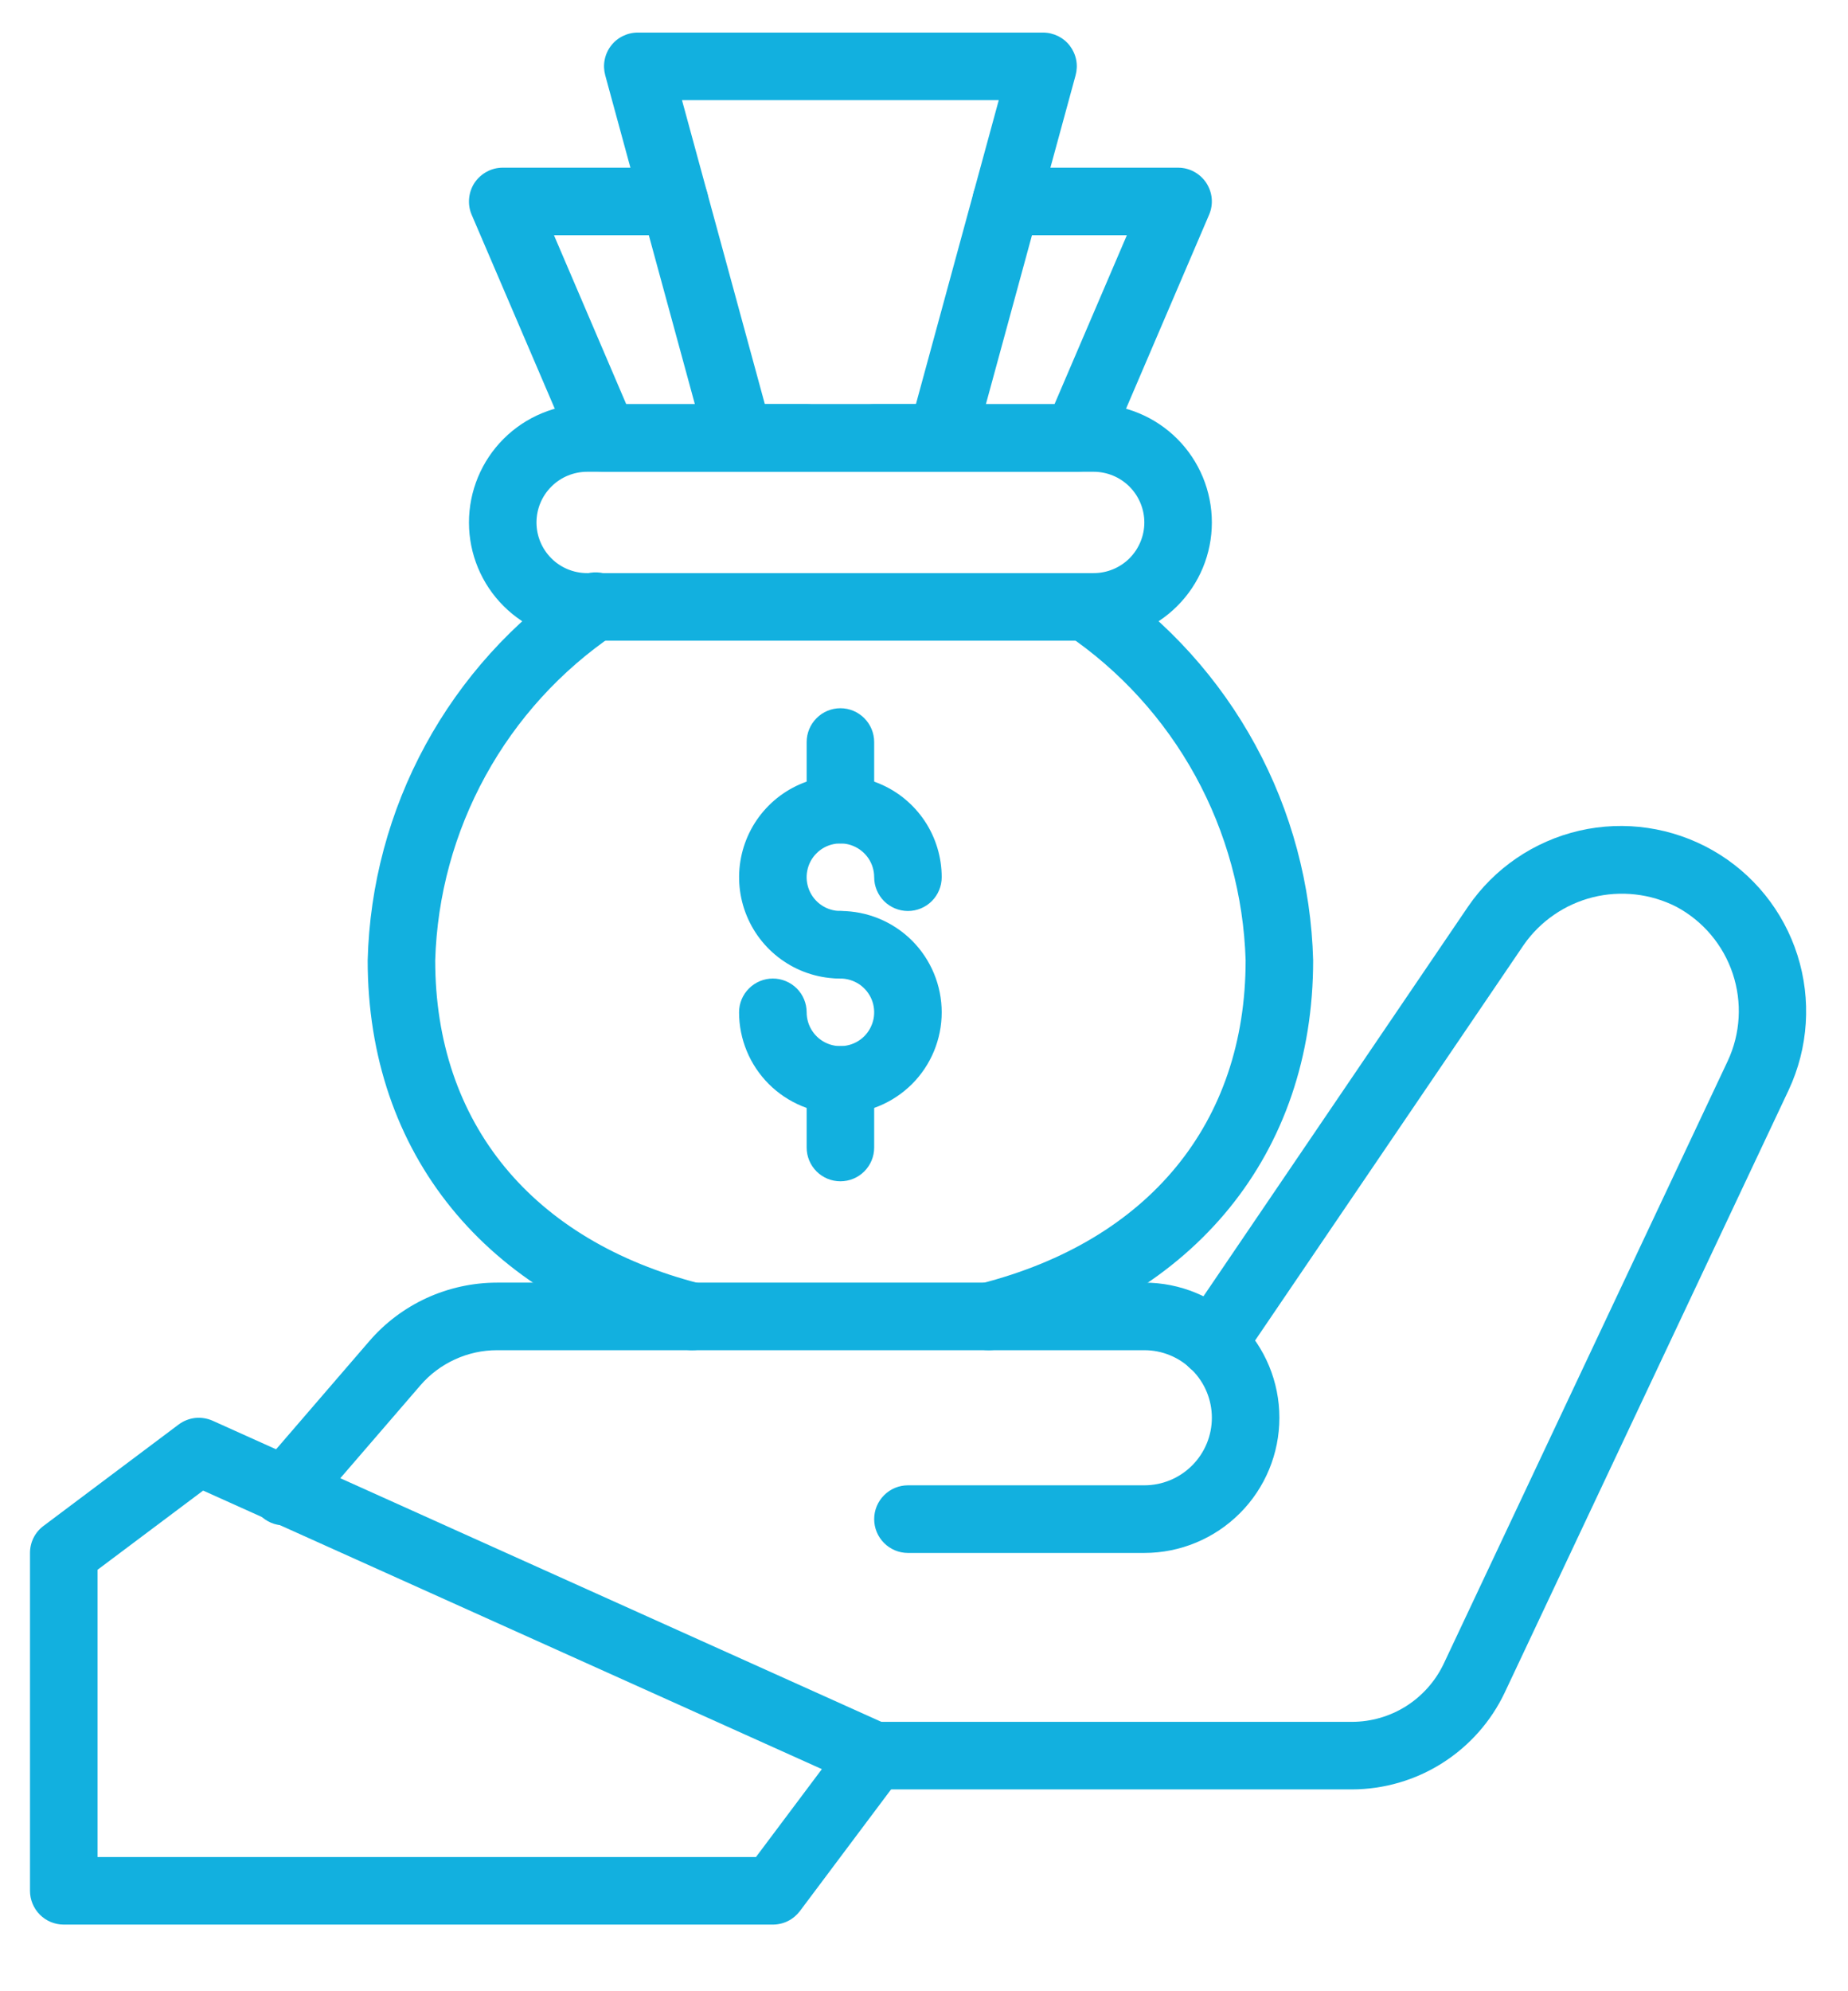 <svg width="26" height="28" viewBox="0 0 26 28" fill="none" xmlns="http://www.w3.org/2000/svg">
<path d="M11.824 13.76C11.542 13.76 11.266 13.677 11.032 13.52C10.797 13.363 10.615 13.141 10.507 12.88C10.399 12.62 10.371 12.333 10.426 12.057C10.481 11.78 10.617 11.526 10.816 11.327C11.015 11.128 11.269 10.992 11.546 10.937C11.822 10.882 12.109 10.91 12.369 11.018C12.63 11.126 12.852 11.309 13.009 11.543C13.165 11.777 13.249 12.053 13.249 12.335C13.249 12.461 13.199 12.582 13.11 12.671C13.021 12.76 12.9 12.81 12.774 12.81C12.648 12.81 12.527 12.76 12.438 12.671C12.349 12.582 12.299 12.461 12.299 12.335C12.299 12.241 12.271 12.149 12.219 12.071C12.166 11.993 12.092 11.932 12.005 11.896C11.919 11.86 11.823 11.851 11.731 11.869C11.639 11.887 11.554 11.932 11.488 11.999C11.421 12.065 11.376 12.15 11.358 12.242C11.339 12.334 11.349 12.43 11.385 12.517C11.421 12.604 11.482 12.678 11.56 12.73C11.638 12.782 11.73 12.81 11.824 12.81C11.95 12.81 12.07 12.86 12.16 12.949C12.249 13.038 12.299 13.159 12.299 13.285C12.299 13.411 12.249 13.532 12.16 13.621C12.07 13.71 11.95 13.76 11.824 13.76Z" fill="#12B0DF"/>
<path d="M11.824 15.661C11.446 15.661 11.083 15.51 10.816 15.243C10.549 14.976 10.398 14.613 10.398 14.235C10.398 14.109 10.448 13.988 10.538 13.899C10.627 13.81 10.748 13.76 10.873 13.76C10.999 13.76 11.12 13.81 11.21 13.899C11.299 13.988 11.349 14.109 11.349 14.235C11.349 14.329 11.377 14.421 11.429 14.499C11.481 14.577 11.555 14.638 11.642 14.674C11.729 14.71 11.824 14.72 11.916 14.701C12.008 14.683 12.093 14.638 12.16 14.571C12.226 14.505 12.271 14.42 12.29 14.328C12.308 14.236 12.299 14.14 12.263 14.053C12.227 13.967 12.166 13.892 12.088 13.84C12.009 13.788 11.918 13.76 11.824 13.76C11.698 13.76 11.577 13.71 11.488 13.621C11.399 13.532 11.349 13.411 11.349 13.285C11.349 13.159 11.399 13.038 11.488 12.949C11.577 12.86 11.698 12.81 11.824 12.81C12.202 12.81 12.564 12.96 12.832 13.227C13.099 13.495 13.249 13.857 13.249 14.235C13.249 14.613 13.099 14.976 12.832 15.243C12.564 15.51 12.202 15.661 11.824 15.661ZM11.824 11.86C11.698 11.86 11.577 11.81 11.488 11.721C11.399 11.632 11.349 11.511 11.349 11.385V10.435C11.349 10.309 11.399 10.188 11.488 10.099C11.577 10.009 11.698 9.959 11.824 9.959C11.95 9.959 12.07 10.009 12.16 10.099C12.249 10.188 12.299 10.309 12.299 10.435V11.385C12.299 11.511 12.249 11.632 12.16 11.721C12.07 11.81 11.95 11.86 11.824 11.86Z" fill="#12B0DF"/>
<path d="M11.824 16.611C11.698 16.611 11.577 16.561 11.488 16.472C11.399 16.383 11.349 16.262 11.349 16.136V15.185C11.349 15.059 11.399 14.939 11.488 14.85C11.577 14.761 11.698 14.71 11.824 14.71C11.95 14.71 12.071 14.761 12.16 14.85C12.249 14.939 12.299 15.059 12.299 15.185V16.136C12.299 16.262 12.249 16.383 12.16 16.472C12.071 16.561 11.95 16.611 11.824 16.611ZM9.738 18.986C9.699 18.986 9.659 18.981 9.621 18.971C6.835 18.262 5.173 16.217 5.173 13.504C5.2 12.444 5.479 11.406 5.986 10.475C6.493 9.544 7.213 8.747 8.088 8.149C8.139 8.109 8.197 8.08 8.259 8.064C8.32 8.048 8.385 8.044 8.448 8.053C8.512 8.062 8.573 8.084 8.627 8.117C8.682 8.151 8.729 8.195 8.767 8.247C8.804 8.299 8.83 8.358 8.844 8.42C8.858 8.483 8.859 8.548 8.847 8.611C8.836 8.673 8.811 8.733 8.776 8.787C8.74 8.84 8.694 8.886 8.641 8.921C7.889 9.431 7.268 10.113 6.831 10.909C6.393 11.706 6.15 12.595 6.123 13.504C6.123 15.789 7.483 17.447 9.856 18.051C9.968 18.079 10.066 18.148 10.131 18.244C10.196 18.339 10.224 18.455 10.21 18.57C10.195 18.685 10.139 18.791 10.053 18.867C9.966 18.944 9.854 18.986 9.738 18.986ZM13.909 18.986C13.794 18.986 13.682 18.944 13.595 18.867C13.508 18.791 13.453 18.685 13.438 18.57C13.424 18.455 13.452 18.339 13.517 18.244C13.582 18.148 13.68 18.079 13.792 18.051C16.165 17.446 17.525 15.789 17.525 13.504C17.497 12.595 17.255 11.706 16.817 10.909C16.379 10.113 15.759 9.431 15.007 8.921C14.905 8.847 14.835 8.736 14.815 8.612C14.795 8.487 14.824 8.36 14.898 8.258C14.971 8.155 15.082 8.086 15.207 8.066C15.331 8.045 15.458 8.075 15.561 8.149C16.435 8.747 17.155 9.545 17.662 10.476C18.169 11.406 18.447 12.444 18.475 13.504C18.475 16.217 16.812 18.262 14.027 18.971C13.988 18.981 13.949 18.986 13.909 18.986Z" fill="#12B0DF"/>
<path d="M15.387 9.009H8.261C7.82 9.009 7.397 8.834 7.085 8.522C6.773 8.211 6.598 7.788 6.598 7.347C6.598 6.906 6.773 6.483 7.085 6.171C7.397 5.859 7.82 5.684 8.261 5.684H15.387C15.828 5.684 16.251 5.859 16.563 6.171C16.875 6.483 17.05 6.906 17.05 7.347C17.05 7.788 16.875 8.211 16.563 8.522C16.251 8.834 15.828 9.009 15.387 9.009ZM8.261 6.634C8.072 6.634 7.89 6.709 7.757 6.843C7.623 6.976 7.548 7.158 7.548 7.347C7.548 7.536 7.623 7.717 7.757 7.851C7.89 7.984 8.072 8.059 8.261 8.059H15.387C15.576 8.059 15.757 7.984 15.891 7.851C16.024 7.717 16.1 7.536 16.1 7.347C16.1 7.158 16.024 6.976 15.891 6.843C15.757 6.709 15.576 6.634 15.387 6.634H8.261Z" fill="#12B0DF"/>
<path d="M13.249 6.634H10.399C10.294 6.634 10.193 6.6 10.11 6.536C10.027 6.473 9.967 6.384 9.94 6.284L8.515 1.058C8.496 0.987 8.493 0.913 8.507 0.842C8.521 0.77 8.551 0.702 8.596 0.644C8.64 0.586 8.697 0.539 8.763 0.507C8.828 0.475 8.9 0.458 8.973 0.458H14.674C14.747 0.458 14.819 0.475 14.885 0.507C14.95 0.539 15.008 0.586 15.052 0.644C15.096 0.702 15.127 0.77 15.141 0.842C15.155 0.913 15.152 0.987 15.133 1.058L13.707 6.284C13.68 6.384 13.62 6.473 13.537 6.536C13.455 6.6 13.353 6.634 13.249 6.634ZM10.761 5.684H12.886L14.052 1.408H9.595L10.761 5.684Z" fill="#12B0DF"/>
<path d="M11.349 6.634H8.498C8.405 6.634 8.314 6.606 8.237 6.555C8.159 6.504 8.098 6.431 8.062 6.346L6.636 3.02C6.605 2.948 6.593 2.869 6.6 2.791C6.607 2.712 6.633 2.637 6.676 2.571C6.72 2.506 6.779 2.452 6.848 2.415C6.917 2.377 6.994 2.358 7.073 2.358H9.491C9.617 2.358 9.738 2.408 9.827 2.497C9.916 2.586 9.966 2.707 9.966 2.833C9.966 2.959 9.916 3.08 9.827 3.169C9.738 3.258 9.617 3.308 9.491 3.308H7.794L8.811 5.684H11.349C11.475 5.684 11.595 5.734 11.685 5.823C11.774 5.912 11.824 6.033 11.824 6.159C11.824 6.285 11.774 6.405 11.685 6.495C11.595 6.584 11.475 6.634 11.349 6.634Z" fill="#12B0DF"/>
<path d="M15.149 6.634H12.299C12.173 6.634 12.052 6.584 11.963 6.495C11.874 6.405 11.824 6.285 11.824 6.159C11.824 6.033 11.874 5.912 11.963 5.823C12.052 5.734 12.173 5.684 12.299 5.684H14.836L15.854 3.308H14.156C14.03 3.308 13.91 3.258 13.82 3.169C13.731 3.08 13.681 2.959 13.681 2.833C13.681 2.707 13.731 2.586 13.82 2.497C13.91 2.408 14.03 2.358 14.156 2.358H16.575C16.653 2.358 16.731 2.377 16.8 2.415C16.869 2.452 16.928 2.506 16.971 2.571C17.014 2.637 17.041 2.712 17.048 2.791C17.055 2.869 17.042 2.948 17.011 3.02L15.586 6.346C15.549 6.431 15.488 6.504 15.411 6.555C15.333 6.606 15.242 6.634 15.149 6.634ZM19.021 25.162H12.299C12.173 25.162 12.052 25.112 11.963 25.023C11.874 24.934 11.824 24.813 11.824 24.687C11.824 24.561 11.874 24.44 11.963 24.351C12.052 24.262 12.173 24.212 12.299 24.212H19.021C19.291 24.212 19.556 24.135 19.784 23.991C20.012 23.846 20.195 23.64 20.311 23.397L24.307 14.921C24.488 14.535 24.513 14.095 24.378 13.69C24.243 13.286 23.958 12.949 23.582 12.749C23.22 12.566 22.804 12.519 22.41 12.617C22.016 12.716 21.671 12.953 21.439 13.285L17.452 19.153C17.381 19.257 17.272 19.329 17.148 19.353C17.024 19.377 16.896 19.35 16.792 19.279C16.688 19.208 16.616 19.099 16.592 18.975C16.569 18.852 16.595 18.723 16.666 18.619L20.652 12.752C21.021 12.211 21.581 11.829 22.219 11.681C22.857 11.534 23.527 11.633 24.096 11.957C24.665 12.281 25.091 12.808 25.289 13.432C25.487 14.057 25.443 14.733 25.166 15.326L21.17 23.801C20.977 24.208 20.672 24.551 20.292 24.792C19.912 25.033 19.471 25.161 19.021 25.162Z" fill="#12B0DF"/>
<path d="M16.1 21.837H12.774C12.648 21.837 12.527 21.787 12.438 21.697C12.349 21.608 12.299 21.488 12.299 21.361C12.299 21.235 12.349 21.115 12.438 21.026C12.527 20.936 12.648 20.886 12.774 20.886H16.1C16.352 20.886 16.593 20.786 16.771 20.608C16.95 20.43 17.05 20.188 17.05 19.936C17.05 19.684 16.95 19.442 16.771 19.264C16.593 19.086 16.352 18.986 16.1 18.986H6.994C6.789 18.986 6.586 19.03 6.4 19.116C6.214 19.201 6.048 19.325 5.914 19.481L4.373 21.267C4.334 21.317 4.284 21.359 4.228 21.39C4.172 21.421 4.11 21.441 4.046 21.447C3.982 21.454 3.917 21.447 3.856 21.428C3.795 21.409 3.738 21.377 3.689 21.335C3.64 21.293 3.601 21.242 3.572 21.184C3.544 21.127 3.527 21.064 3.524 21C3.52 20.936 3.53 20.872 3.552 20.811C3.574 20.751 3.608 20.696 3.652 20.649L5.193 18.862C5.416 18.602 5.692 18.395 6.003 18.252C6.314 18.11 6.652 18.036 6.994 18.036H16.1C16.604 18.036 17.087 18.236 17.443 18.593C17.8 18.949 18 19.432 18 19.936C18 20.44 17.8 20.924 17.443 21.28C17.087 21.636 16.604 21.837 16.1 21.837Z" fill="#12B0DF"/>
<path d="M10.873 27.063H0.897C0.771 27.063 0.65 27.013 0.561 26.924C0.472 26.834 0.422 26.714 0.422 26.588V21.837C0.422 21.763 0.439 21.69 0.472 21.624C0.505 21.558 0.553 21.501 0.612 21.457L2.512 20.032C2.58 19.981 2.66 19.949 2.745 19.939C2.829 19.93 2.914 19.944 2.992 19.978L12.493 24.254C12.559 24.283 12.616 24.327 12.662 24.381C12.708 24.436 12.741 24.5 12.759 24.569C12.777 24.638 12.779 24.71 12.765 24.78C12.751 24.849 12.722 24.915 12.679 24.972L11.254 26.873C11.209 26.932 11.152 26.98 11.086 27.013C11.02 27.046 10.947 27.063 10.873 27.063ZM1.372 26.113H10.636L11.563 24.877L2.858 20.96L1.372 22.074V26.113Z" fill="#12B0DF"/>
</svg>
